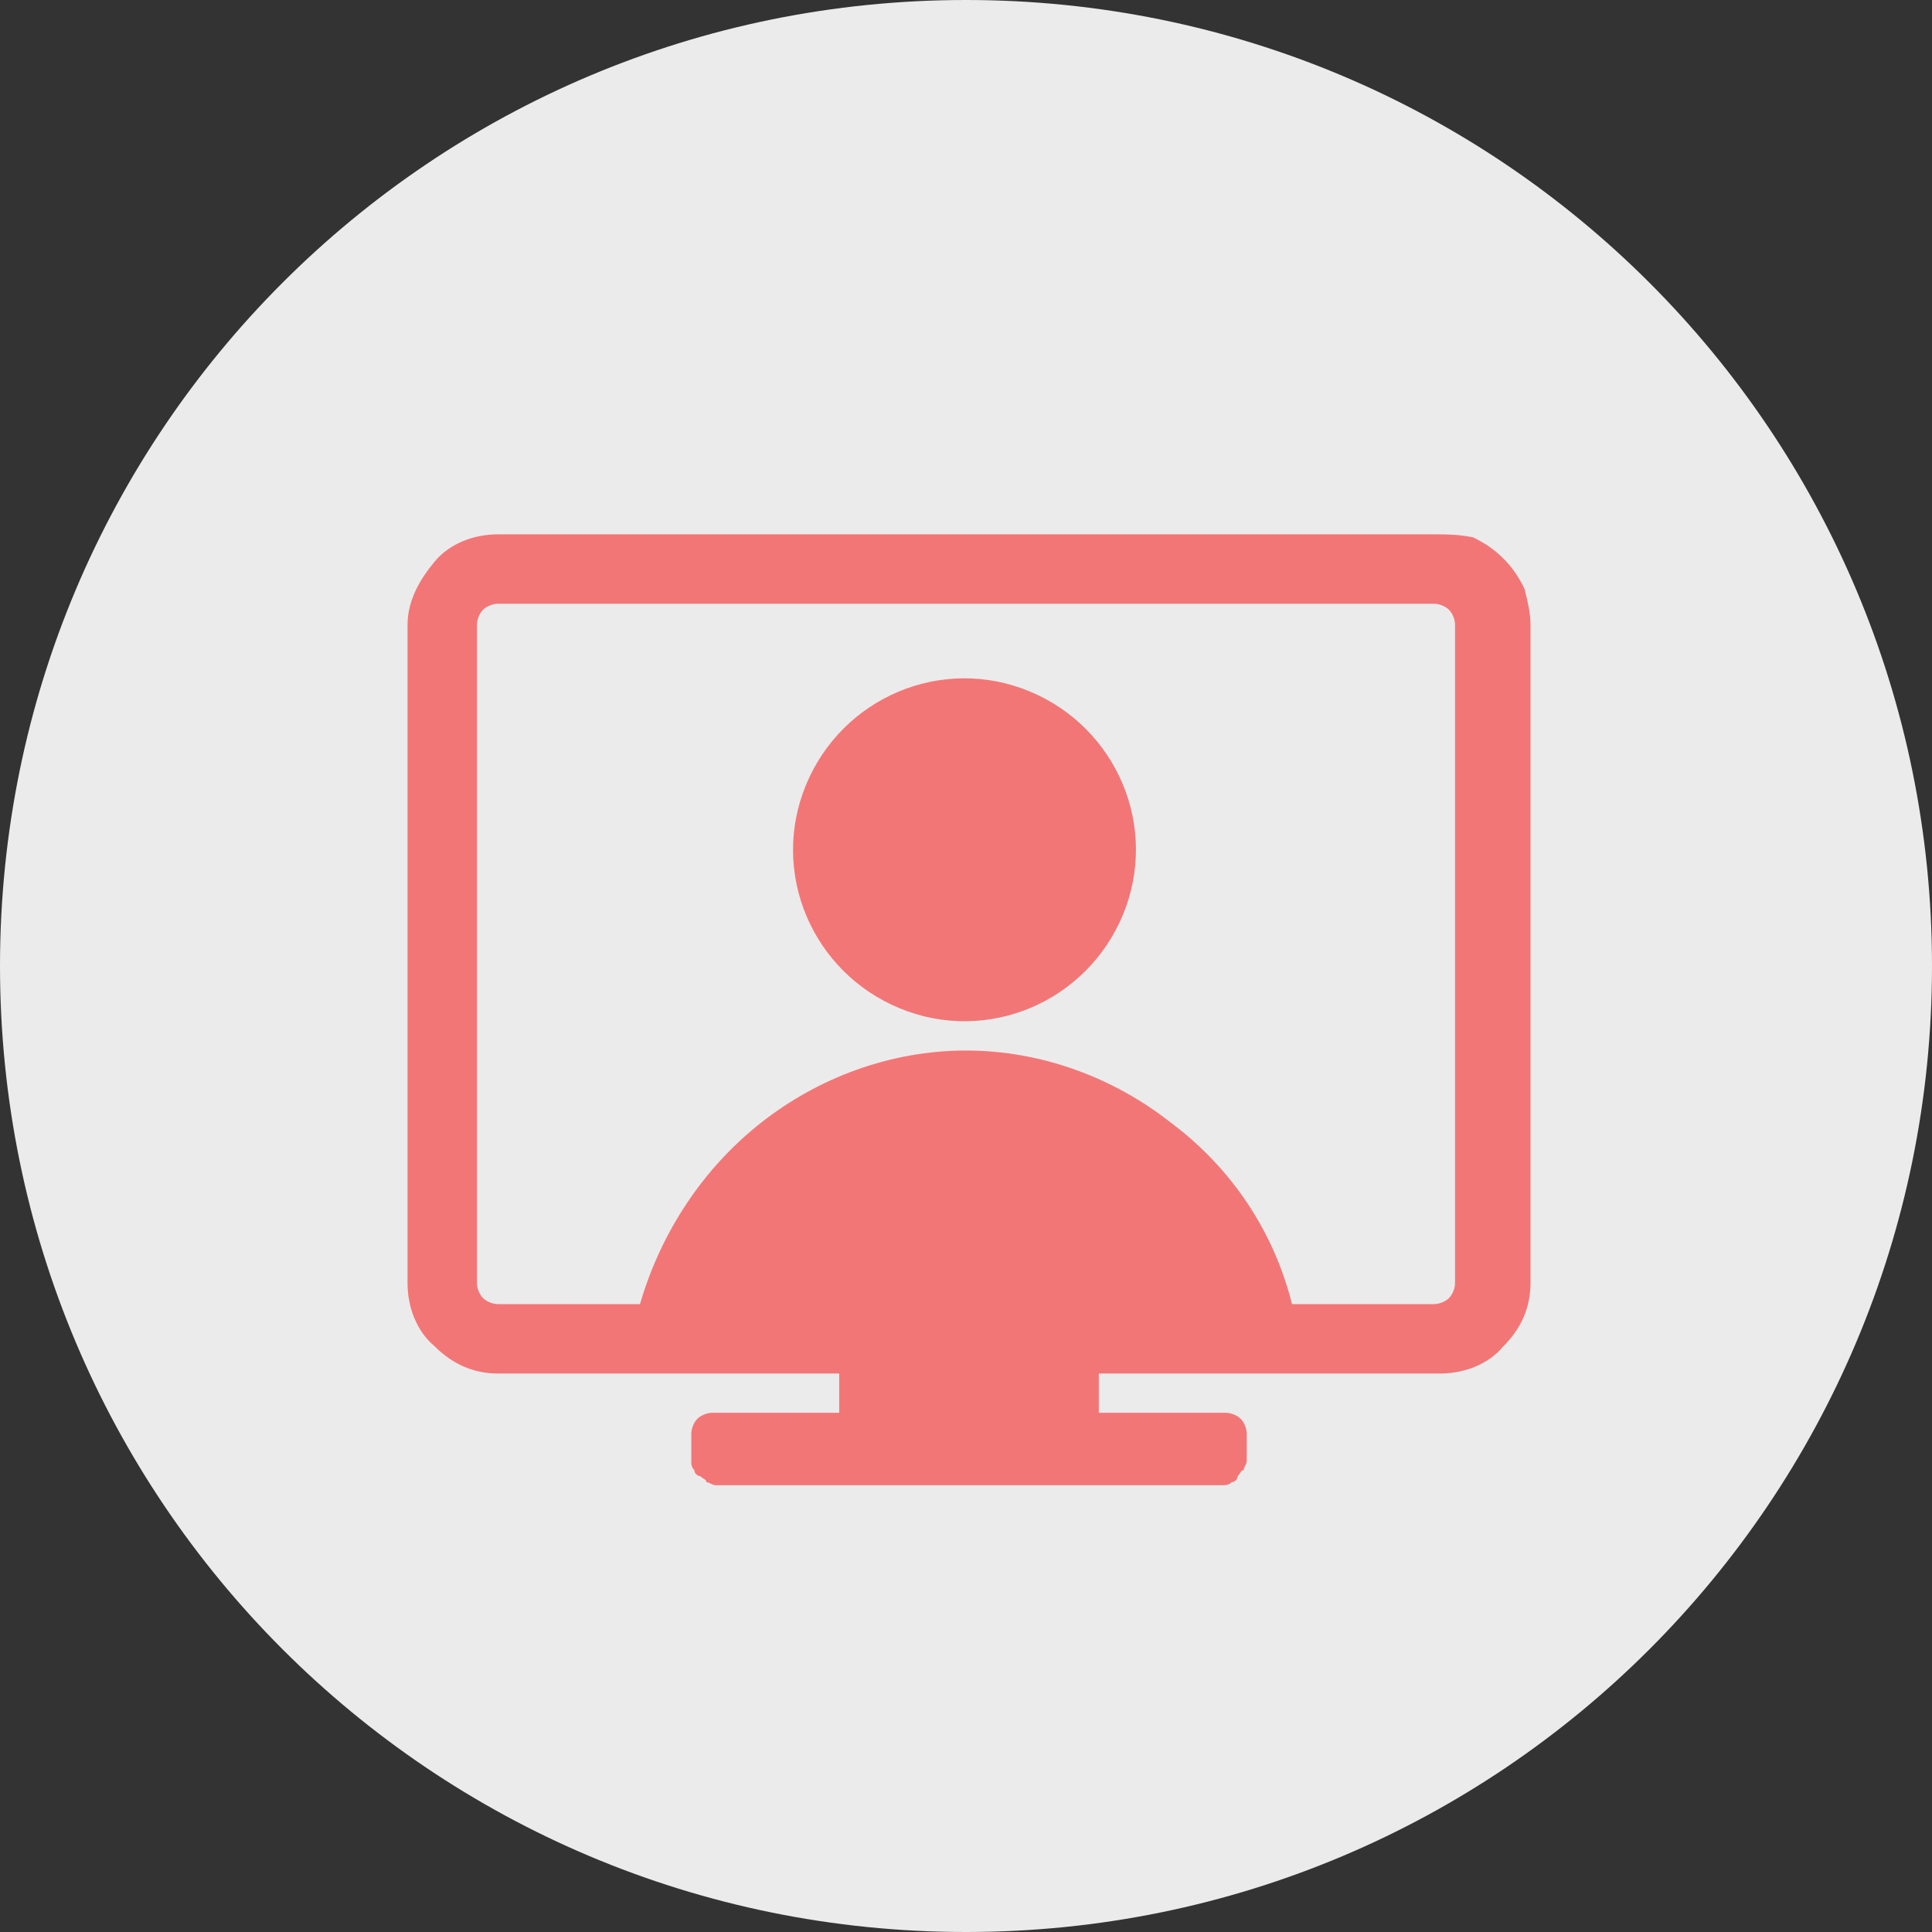 <?xml version="1.0" encoding="utf-8"?>
<!-- Generator: Adobe Illustrator 26.5.0, SVG Export Plug-In . SVG Version: 6.00 Build 0)  -->
<svg version="1.1" id="Layer_1" xmlns="http://www.w3.org/2000/svg" xmlns:xlink="http://www.w3.org/1999/xlink" x="0px" y="0px"
	 viewBox="0 0 64 64" style="enable-background:new 0 0 64 64;" xml:space="preserve">
<rect x="0" y="0" width="64" height="64" fill="#333333" stroke="none"/>
<style type="text/css">
	.st0{fill:#EBEBEB;}
	.st1{fill:#F37677;}
</style>
<path class="st0" d="M32,64c17.7,0,32-14.3,32-32S49.7,0,32,0S0,14.3,0,32S14.3,64,32,64z"/>
<path class="st1" d="M47.5,17.7h-31c-0.8,0-1.6,0.3-2.1,0.9s-0.9,1.3-0.9,2.1v21.8c0,0.8,0.3,1.6,0.9,2.1c0.6,0.6,1.3,0.9,2.1,0.9
	h11.3v1.3h-4.2c-0.2,0-0.4,0.1-0.5,0.2c-0.1,0.1-0.2,0.3-0.2,0.5v0.9c0,0.1,0,0.2,0.1,0.3c0,0.1,0.1,0.2,0.2,0.2
	c0.1,0.1,0.2,0.1,0.2,0.2c0.1,0,0.2,0.1,0.3,0.1h16.8c0.1,0,0.2,0,0.3-0.1c0.1,0,0.2-0.1,0.2-0.2c0.1-0.1,0.1-0.2,0.2-0.2
	c0-0.1,0.1-0.2,0.1-0.3v-0.9c0-0.2-0.1-0.4-0.2-0.5c-0.1-0.1-0.3-0.2-0.5-0.2h-4.2v-1.3h11.3c0.8,0,1.6-0.3,2.1-0.9
	c0.6-0.6,0.9-1.3,0.9-2.1V20.7c0-0.4-0.1-0.8-0.2-1.2c-0.2-0.4-0.4-0.7-0.7-1c-0.3-0.3-0.6-0.5-1-0.7C48.3,17.7,47.9,17.7,47.5,17.7
	z M48.2,42.5c0,0.2-0.1,0.4-0.2,0.5c-0.1,0.1-0.3,0.2-0.5,0.2h-4.7c-0.6-2.4-2-4.5-4-6c-1.9-1.5-4.3-2.4-6.8-2.4
	c-2.5,0-4.9,0.9-6.8,2.4c-1.9,1.5-3.3,3.6-4,6h-4.7c-0.2,0-0.4-0.1-0.5-0.2c-0.1-0.1-0.2-0.3-0.2-0.5V20.7c0-0.2,0.1-0.4,0.2-0.5
	c0.1-0.1,0.3-0.2,0.5-0.2h31c0.2,0,0.4,0.1,0.5,0.2c0.1,0.1,0.2,0.3,0.2,0.5L48.2,42.5z"/>
<path class="st1" d="M37.2,30.3c1.2-2.9-0.2-6.2-3.1-7.4c-2.9-1.2-6.2,0.2-7.4,3.1c-1.2,2.9,0.2,6.2,3.1,7.4
	C32.7,34.6,36,33.2,37.2,30.3z"/>
</svg>
